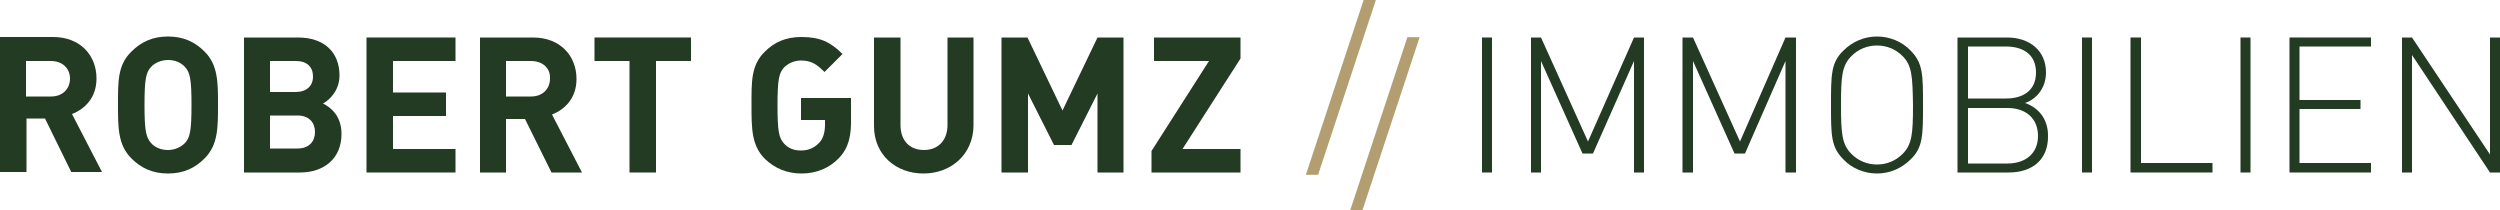 <?xml version="1.0" encoding="UTF-8"?>
<!-- Generator: Adobe Illustrator 27.1.1, SVG Export Plug-In . SVG Version: 6.00 Build 0)  -->
<svg xmlns="http://www.w3.org/2000/svg" xmlns:xlink="http://www.w3.org/1999/xlink" version="1.1" id="Ebene_1" x="0px" y="0px" viewBox="0 0 500 42" style="enable-background:new 0 0 500 42;" xml:space="preserve">
<style type="text/css">
	.st0{fill:#B29E70;}
	.st1{fill:none;stroke:#B29E70;stroke-width:0.33;stroke-miterlimit:10;}
	.st2{fill:#233A23;}
</style>
<g>
	<polygon class="st0" points="272.9,0 275,0 263.5,34.8 261.4,34.8  "></polygon>
	<polygon class="st1" points="272.9,0 275,0 263.5,34.8 261.4,34.8  "></polygon>
	<polygon class="st0" points="281.6,7.6 283.7,7.6 272.2,42.4 270.1,42.4  "></polygon>
	<polygon class="st1" points="281.6,7.6 283.7,7.6 272.2,42.4 270.1,42.4  "></polygon>
	<g>
		<path class="st2" d="M10.2,12.2h-5v7.1h5c2.3,0,3.8-1.5,3.8-3.6C14,13.7,12.5,12.2,10.2,12.2 M14.3,34.5L9,23.7H5.3v10.7H0v-27    h10.6c5.5,0,8.7,3.7,8.7,8.3c0,3.8-2.3,6.1-4.9,7.1l6,11.6H14.3z"></path>
		<path class="st2" d="M37,13.4C36.2,12.5,35,12,33.6,12s-2.7,0.6-3.4,1.4c-1,1.1-1.3,2.4-1.3,7.6c0,5.2,0.3,6.4,1.3,7.6    c0.8,0.9,2,1.4,3.4,1.4s2.6-0.6,3.4-1.4c1-1.1,1.3-2.4,1.3-7.6C38.3,15.8,38,14.5,37,13.4 M40.9,31.7c-1.9,1.9-4.2,3-7.3,3    c-3.1,0-5.4-1.1-7.3-3c-2.7-2.7-2.7-6.1-2.7-10.7s-0.1-8,2.7-10.7c1.9-1.9,4.2-3,7.3-3c3.1,0,5.4,1.1,7.3,3    c2.7,2.7,2.7,6.1,2.7,10.7S43.6,29,40.9,31.7"></path>
		<path class="st2" d="M59.5,23.1H54v6.6h5.5c2.4,0,3.5-1.5,3.5-3.3C63,24.6,61.9,23.1,59.5,23.1 M59.2,12.2H54v6.2h5.1    c2.2,0,3.5-1.2,3.5-3.1S61.4,12.2,59.2,12.2 M60,34.5H48.8v-27h10.8c5.3,0,8.3,3,8.3,7.6c0,3-2,4.9-3.3,5.6    c1.6,0.8,3.7,2.5,3.7,6.1C68.3,31.7,64.8,34.5,60,34.5"></path>
	</g>
	<polygon class="st2" points="73.3,34.5 73.3,7.5 91.1,7.5 91.1,12.2 78.6,12.2 78.6,18.5 89.2,18.5 89.2,23.2 78.6,23.2 78.6,29.8    91.1,29.8 91.1,34.5  "></polygon>
	<g>
		<path class="st2" d="M106.2,12.2h-5v7.1h5c2.3,0,3.8-1.5,3.8-3.6C110.1,13.7,108.6,12.2,106.2,12.2 M110.3,34.5l-5.3-10.7h-3.8    v10.7H96v-27h10.6c5.5,0,8.7,3.7,8.7,8.3c0,3.8-2.3,6.1-4.9,7.1l6,11.6H110.3z"></path>
	</g>
	<polygon class="st2" points="131.2,12.2 131.2,34.5 125.9,34.5 125.9,12.2 118.9,12.2 118.9,7.5 138.2,7.5 138.2,12.2  "></polygon>
	<g>
		<path class="st2" d="M167.8,31.6c-1.9,2-4.5,3.1-7.5,3.1c-3,0-5.4-1.1-7.3-2.9c-2.7-2.7-2.7-6.1-2.7-10.8c0-4.7-0.1-8,2.7-10.7    c1.9-1.9,4.2-2.9,7.3-2.9c3.7,0,5.8,1,8.2,3.4l-3.6,3.6c-1.5-1.5-2.6-2.3-4.7-2.3c-1.4,0-2.6,0.6-3.4,1.4c-1,1.1-1.3,2.4-1.3,7.6    s0.3,6.5,1.3,7.6c0.8,0.9,1.9,1.4,3.4,1.4c1.6,0,2.7-0.6,3.6-1.5c0.9-0.9,1.2-2.3,1.2-3.7v-0.9h-4.8v-4.4h10v3.9    C170.3,27.2,169.7,29.6,167.8,31.6"></path>
		<path class="st2" d="M184.7,34.7c-5.5,0-9.9-3.7-9.9-9.5V7.5h5.3V25c0,3.1,1.8,5,4.7,5c2.8,0,4.7-1.9,4.7-5V7.5h5.2v17.7    C194.6,30.9,190.2,34.7,184.7,34.7"></path>
	</g>
	<polygon class="st2" points="219.5,34.5 219.5,18.7 214.3,29 210.8,29 205.6,18.7 205.6,34.5 200.3,34.5 200.3,7.5 205.5,7.5    212.5,22.1 219.5,7.5 224.7,7.5 224.7,34.5  "></polygon>
	<polygon class="st2" points="230.3,34.5 230.3,30.2 241.8,12.2 230.8,12.2 230.8,7.5 248.1,7.5 248.1,11.7 236.5,29.8 248.1,29.8    248.1,34.5  "></polygon>
	<rect x="296.4" y="7.5" class="st2" width="2" height="27"></rect>
	<polygon class="st2" points="326.8,34.5 326.8,12.2 318.6,30.7 316.5,30.7 308.2,12.2 308.2,34.5 306.2,34.5 306.2,7.5 308.2,7.5    317.6,28.3 326.8,7.5 328.8,7.5 328.8,34.5  "></polygon>
	<polygon class="st2" points="357.1,34.5 357.1,12.2 349,30.7 346.9,30.7 338.6,12.2 338.6,34.5 336.5,34.5 336.5,7.5 338.6,7.5    348,28.3 357.1,7.5 359.2,7.5 359.2,34.5  "></polygon>
	<g>
		<path class="st2" d="M380.5,11.2c-1.4-1.4-3.2-2.1-5.1-2.1c-1.9,0-3.7,0.7-5.1,2.1c-1.9,1.9-2.1,4-2.1,9.8c0,5.8,0.2,7.9,2.1,9.8    c1.4,1.4,3.2,2.1,5.1,2.1c1.9,0,3.7-0.7,5.1-2.1c1.9-1.9,2.1-4,2.1-9.8C382.5,15.2,382.4,13.1,380.5,11.2 M382.1,31.9    c-1.8,1.8-4.2,2.8-6.7,2.8c-2.5,0-5-1-6.7-2.8c-2.5-2.5-2.5-4.8-2.5-10.9c0-6.1,0-8.5,2.5-10.9c1.8-1.8,4.2-2.8,6.7-2.8    c2.5,0,5,1,6.7,2.8c2.5,2.5,2.5,4.8,2.5,10.9C384.6,27.1,384.6,29.5,382.1,31.9"></path>
		<path class="st2" d="M401.5,21.6h-7.9v11.1h7.9c3.7,0,6.1-2.1,6.1-5.5C407.6,23.7,405.2,21.6,401.5,21.6 M401.2,9.3h-7.6v10.4h7.6    c3.3,0,6-1.5,6-5.2C407.2,10.8,404.5,9.3,401.2,9.3 M401.7,34.5h-10.2v-27h9.9c4.5,0,7.8,2.6,7.8,7c0,2.8-1.6,5.2-4.2,6.1    c2.9,1,4.6,3.4,4.6,6.5C409.7,31.9,406.5,34.5,401.7,34.5"></path>
	</g>
	<rect x="416.4" y="7.5" class="st2" width="2" height="27"></rect>
	<polygon class="st2" points="426.1,34.5 426.1,7.5 428.2,7.5 428.2,32.6 442.5,32.6 442.5,34.5  "></polygon>
	<rect x="448.1" y="7.5" class="st2" width="2" height="27"></rect>
	<polygon class="st2" points="457.9,34.5 457.9,7.5 474.2,7.5 474.2,9.3 459.9,9.3 459.9,20 472.1,20 472.1,21.8 459.9,21.8    459.9,32.6 474.2,32.6 474.2,34.5  "></polygon>
	<polygon class="st2" points="498,34.5 482.4,11 482.4,34.5 480.4,34.5 480.4,7.5 482.4,7.5 498,30.9 498,7.5 500,7.5 500,34.5  "></polygon>
</g>
<g>
</g>
<g>
</g>
<g>
</g>
<g>
</g>
<g>
</g>
<g>
</g>
<g>
</g>
<g>
</g>
<g>
</g>
<g>
</g>
<g>
</g>
<g>
</g>
<g>
</g>
<g>
</g>
<g>
</g>
</svg>
